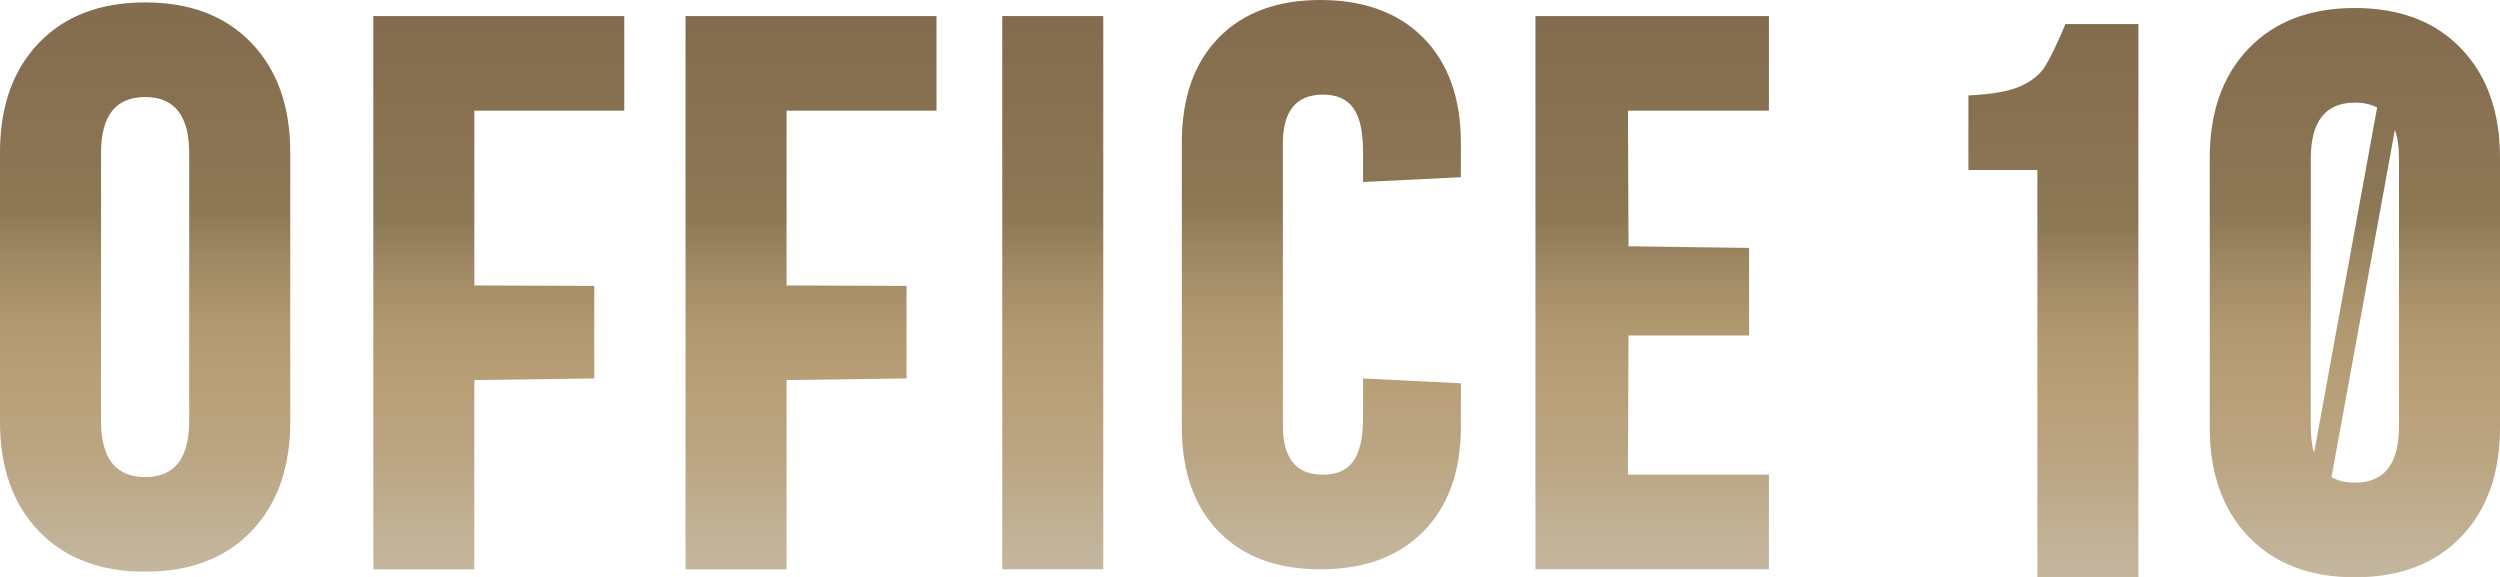 <?xml version="1.0" encoding="UTF-8"?>
<svg id="Layer_2" data-name="Layer 2" xmlns="http://www.w3.org/2000/svg" xmlns:xlink="http://www.w3.org/1999/xlink" viewBox="0 0 1513.25 349.45">
  <defs>
    <style>
      .cls-1 {
        fill: url(#linear-gradient-2);
      }

      .cls-2 {
        fill: url(#linear-gradient-6);
      }

      .cls-3 {
        fill: url(#linear-gradient-5);
      }

      .cls-4 {
        fill: url(#linear-gradient-7);
      }

      .cls-5 {
        fill: url(#linear-gradient-3);
      }

      .cls-6 {
        fill: url(#linear-gradient);
      }

      .cls-7 {
        fill: url(#linear-gradient-4);
      }

      .cls-8 {
        fill: url(#linear-gradient-8);
      }
    </style>
    <linearGradient id="linear-gradient" x1="87.85" y1="1.46" x2="87.85" y2="346.05" gradientUnits="userSpaceOnUse">
      <stop offset=".02" stop-color="#846c4e"/>
      <stop offset=".31" stop-color="#8b7654"/>
      <stop offset=".37" stop-color="#8e7956"/>
      <stop offset=".44" stop-color="#9d8762"/>
      <stop offset=".56" stop-color="#b09870"/>
      <stop offset=".65" stop-color="#b79e76"/>
      <stop offset=".79" stop-color="#bba582"/>
      <stop offset="1" stop-color="#c4b79f"/>
    </linearGradient>
    <linearGradient id="linear-gradient-2" x1="490.91" y1="9.71" x2="490.91" y2="344.59" xlink:href="#linear-gradient"/>
    <linearGradient id="linear-gradient-3" x1="301.91" y1="9.71" x2="301.91" y2="344.59" xlink:href="#linear-gradient"/>
    <linearGradient id="linear-gradient-4" x1="637.23" y1="9.71" x2="637.23" y2="344.59" xlink:href="#linear-gradient"/>
    <linearGradient id="linear-gradient-5" x1="799.82" y1="0" x2="799.82" y2="344.59" xlink:href="#linear-gradient"/>
    <linearGradient id="linear-gradient-6" x1="1000.06" y1="9.71" x2="1000.06" y2="344.59" xlink:href="#linear-gradient"/>
    <linearGradient id="linear-gradient-7" x1="1242.92" y1="14.56" x2="1242.92" y2="349.45" xlink:href="#linear-gradient"/>
    <linearGradient id="linear-gradient-8" x1="1425.41" y1="4.85" x2="1425.41" y2="349.45" xlink:href="#linear-gradient"/>
  </defs>
  <g id="Layer_1-2" data-name="Layer 1">
    <path class="cls-6" d="m152.15,25.97c15.69,16.34,23.54,38.42,23.54,66.25v163.07c0,27.83-7.85,49.91-23.54,66.25-15.7,16.34-37.13,24.51-64.31,24.51s-48.62-8.17-64.31-24.51C7.84,305.2,0,283.12,0,255.29V92.21c0-27.82,7.84-49.91,23.54-66.25C39.23,9.63,60.67,1.46,87.85,1.46s48.61,8.17,64.31,24.51ZM61.15,92.7v162.1c0,22.65,8.9,33.97,26.69,33.97s26.69-11.32,26.69-33.97V92.7c0-22.64-8.9-33.97-26.69-33.97s-26.69,11.33-26.69,33.97Z"/>
    <path class="cls-1" d="m476.11,66.98v105.8c24.2.09,48.41.18,72.61.28v56c-24.2.33-48.41.66-72.61,1v114.54h-61.15V9.71h151.91v57.27h-90.76Z"/>
    <path class="cls-5" d="m287.11,66.98v105.8c24.2.09,48.41.18,72.61.28v56c-24.2.33-48.41.66-72.61,1v114.54h-61.15V9.71h151.91v57.27h-90.76Z"/>
    <path class="cls-7" d="m606.66,344.59V9.71h61.15v334.88h-61.15Z"/>
    <path class="cls-3" d="m861.7,23.05c15.04,15.37,22.57,36.48,22.57,63.34v20.87l-59.21,2.91v-18.44c0-11.97-1.94-20.7-5.82-26.21-3.88-5.5-10.03-8.25-18.44-8.25-16.18,0-24.27,9.87-24.27,29.61v170.84c0,19.74,8.08,29.61,24.27,29.61,8.41,0,14.56-2.75,18.44-8.25,3.88-5.5,5.82-14.23,5.82-26.21v-23.78l59.21,2.91v26.21c0,26.86-7.52,47.97-22.57,63.34-15.05,15.37-35.84,23.05-62.37,23.05s-46.76-7.6-61.64-22.81c-14.89-15.21-22.33-36.4-22.33-63.58V86.39c0-27.18,7.44-48.37,22.33-63.58,14.88-15.21,35.43-22.81,61.64-22.81s47.32,7.69,62.37,23.05Z"/>
    <path class="cls-2" d="m985.4,66.98c.11,27.36.22,54.72.33,82.08,24.33.33,48.67.67,73,1v53h-73c-.11,28.09-.22,56.18-.33,84.26h85.33v57.27h-141.32V9.71h141.32v57.27h-85.33Z"/>
    <path class="cls-4" d="m1233.22,102.89h-41.74v-45.14c14.23-.64,24.75-2.5,31.55-5.58,6.79-3.07,11.72-7.04,14.8-11.89,3.07-4.85,7.2-13.42,12.38-25.72h44.17v334.88h-61.15V102.89Z"/>
    <path class="cls-8" d="m1489.72,29.36c-15.7-16.33-37.13-24.51-64.31-24.51s-48.62,8.17-64.31,24.51c-15.7,16.34-23.54,38.42-23.54,66.25v163.07c0,27.83,7.84,49.91,23.54,66.25,15.69,16.34,37.13,24.51,64.31,24.51s48.61-8.17,64.31-24.51c15.69-16.33,23.54-38.42,23.54-66.25V95.61c0-27.82-7.85-49.91-23.54-66.25Zm-91,66.73c0-22.64,8.9-33.97,26.69-33.97,5.27,0,9.75,1,13.46,2.99l-38.17,209.07c-1.32-4.49-1.99-9.81-1.99-15.98V96.1Zm53.39,162.1c0,22.65-8.9,33.97-26.69,33.97-5.6,0-10.32-1.12-14.16-3.37l38.38-210.22c1.65,4.79,2.47,10.62,2.47,17.51v162.1Z"/>
  </g>
</svg>